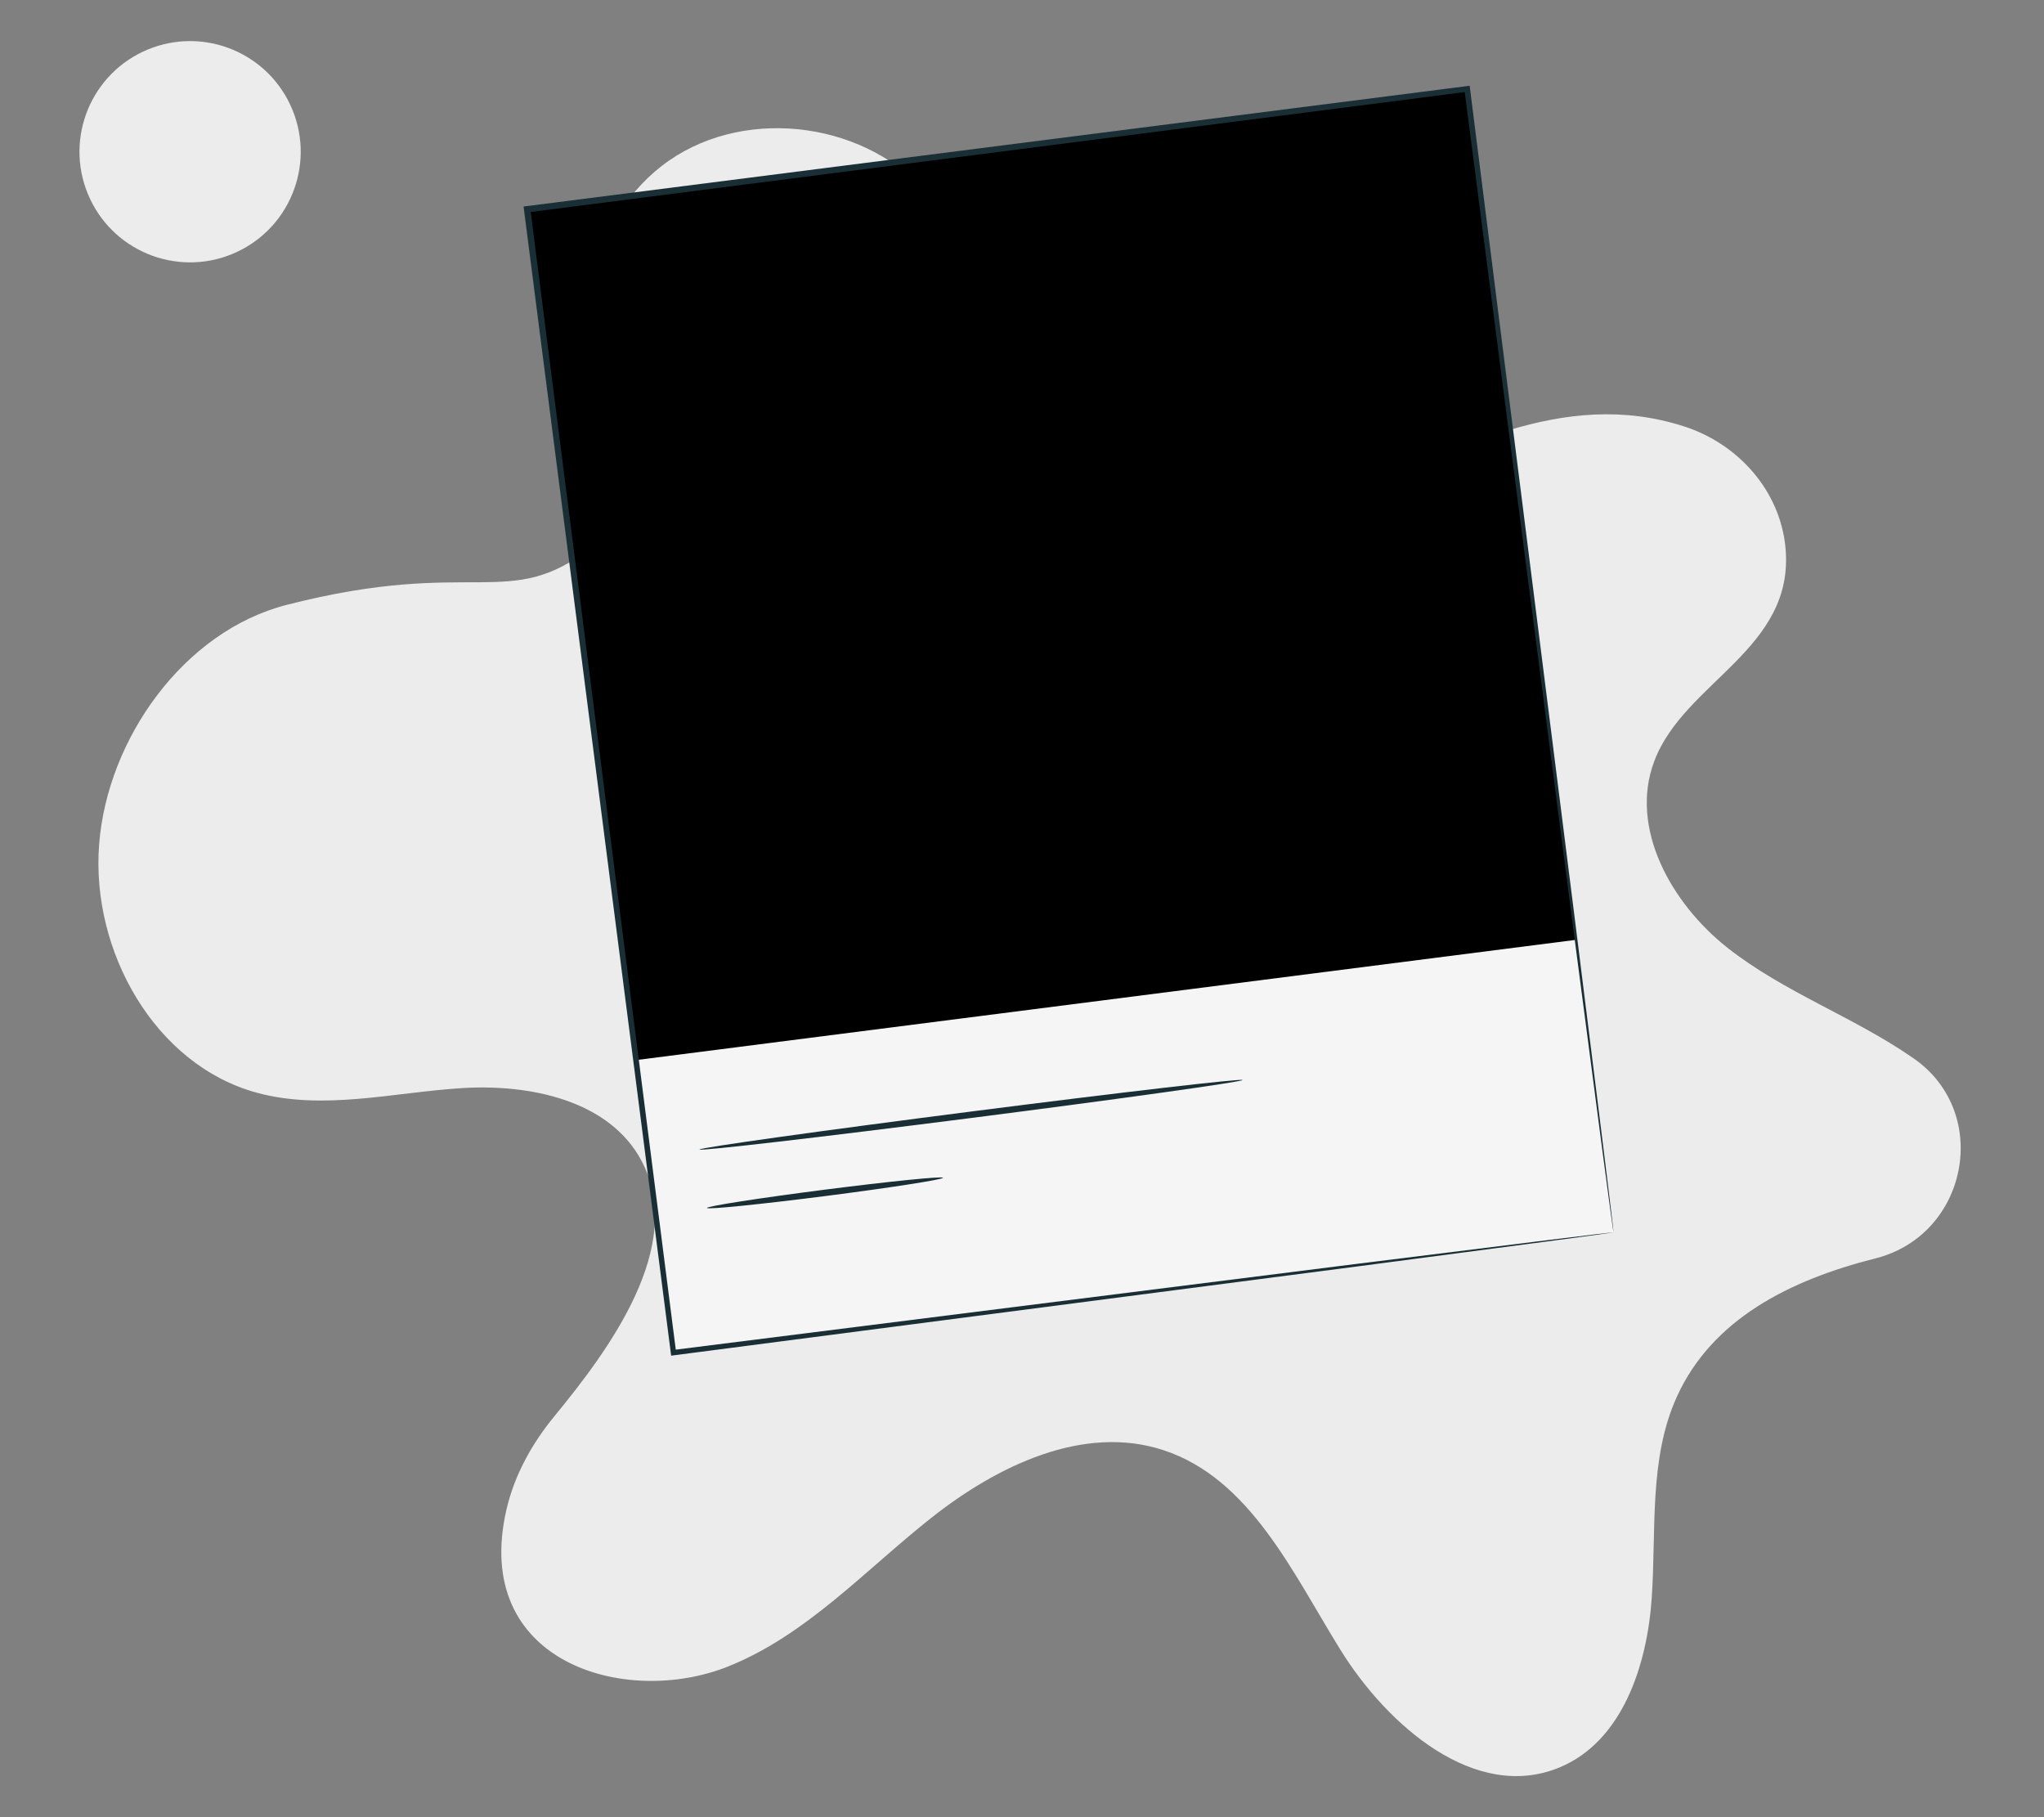 <?xml version="1.0" encoding="UTF-8"?>
<svg id="Layer_2" data-name="Layer 2" xmlns="http://www.w3.org/2000/svg" viewBox="0 0 540 480">
  <rect x="0" y="0" width="540" height="480" fill="#808080" stroke="none"/>
  <defs>
    <style>
      .cls-1 {
        fill: #ececec;
      }

      .cls-1, .cls-2, .cls-3, .cls-4, .cls-5 {
        stroke-width: 0px;
      }

      .cls-3 {
        fill: #f5f5f5;
      }

      .cls-4 {
        fill: none;
      }

      .cls-5 {
        fill: #1a2e35;
      }
    </style>
  </defs>
  <g id="Layer_2-2" data-name="Layer 2">
    <g>
      <rect class="cls-4" width="540" height="480"/>
      <g>
        <path class="cls-1" d="m156.4,144.46c-22.1,17.29-30.75,2.52-80.69,15.32-27.18,6.97-47.4,35.4-49.53,63.37-2.13,27.98,14.62,58.11,41.68,65.49,17.47,4.76,35.92-.05,53.99-1.21,18.07-1.17,39.11,3.18,47.62,19.17,11.95,22.45-8.7,50.08-22.99,67.47-5.91,7.19-10.52,15.45-12.64,24.51-9.49,40.52,31.31,52.49,58.5,41.62,20.67-8.26,36.19-25.42,53.65-39.23,17.45-13.81,40.33-24.88,61.46-17.89,22.74,7.52,33.97,32.15,46.56,52.53,12.59,20.38,35.84,40.41,57.97,31.26,16.58-6.85,23.18-26.91,24.39-44.81,1.22-17.9-.79-36.7,6.6-53.04,9.3-20.56,29.85-30.91,52.52-36.63,24.35-6.14,30.75-38.31,10.19-52.74-.16-.11-.31-.22-.47-.32-15.57-10.76-33.9-17.23-48.78-28.94-14.87-11.71-26.08-31.64-19.39-49.34,7.93-21,37.15-29.52,34.67-56.32-1.39-15.05-12.44-27.49-26.83-32.11-32.31-10.38-60.72,6.97-89.7,17.95-23.44,8.88-52.4,12.88-71.51-3.34-21.53-18.28-19.94-52.9-37.69-74.87-16.12-19.96-48.19-24.55-69.26-9.92-21.07,14.63-27.97,46.29-14.9,68.36,0,0,14.4,18.17-5.44,33.68Z"/>
        <circle class="cls-1" cx="50.22" cy="40.08" r="29.22" transform="translate(-11.48 22.15) rotate(-22.39)"/>
        <rect class="cls-3" x="157.58" y="38.14" width="250.37" height="304.49" transform="translate(-21.88 37.44) rotate(-7.29)"/>
        <rect class="cls-2" x="152.64" y="38.46" width="250.37" height="226.57" transform="translate(-17.02 36.5) rotate(-7.29)"/>
        <path class="cls-5" d="m328.28,285.28c.06.46-32.01,4.95-71.63,10.02-39.63,5.07-71.79,8.81-71.85,8.34-.06-.46,32.01-4.95,71.63-10.02,39.61-5.07,71.78-8.81,71.84-8.34Z"/>
        <path class="cls-5" d="m249.13,311.1c.06.46-13.85,2.62-31.07,4.83-17.22,2.2-31.22,3.61-31.28,3.15-.06-.46,13.85-2.62,31.07-4.83,17.21-2.2,31.22-3.61,31.28-3.15Z"/>
        <path class="cls-5" d="m426.27,325.5s-.09-.5-.23-1.45c-.14-.99-.33-2.39-.58-4.22-.5-3.75-1.23-9.24-2.19-16.37-1.88-14.33-4.62-35.23-8.1-61.75-6.88-53.01-16.66-128.39-28.3-218.13l.84.65c-73.66,9.46-158.47,20.34-248.31,31.87h-.03s.73-.94.73-.94c14.24,111.68,27.49,215.58,38.52,302.04l-.79-.61c74.77-9.42,136.78-17.23,180.15-22.69,21.7-2.7,38.72-4.81,50.38-6.26,5.79-.71,10.24-1.25,13.29-1.62,3.02-.36,4.61-.51,4.61-.51,0,0-1.48.24-4.44.65-3.02.4-7.41.99-13.14,1.76-11.61,1.53-28.56,3.76-50.17,6.61-43.45,5.65-105.58,13.73-180.5,23.47l-.7.09-.09-.7c-11.1-86.45-24.45-190.34-38.79-302l-.11-.84.84-.11h.03c89.84-11.47,174.66-22.29,248.33-31.69l.75-.1.09.75c11.36,89.97,20.9,165.56,27.61,218.71,3.3,26.46,5.9,47.33,7.69,61.63.87,7.08,1.53,12.52,1.99,16.25.21,1.8.37,3.18.49,4.15.1.93.13,1.38.13,1.38Z"/>
      </g>
    </g>
  </g>
</svg>